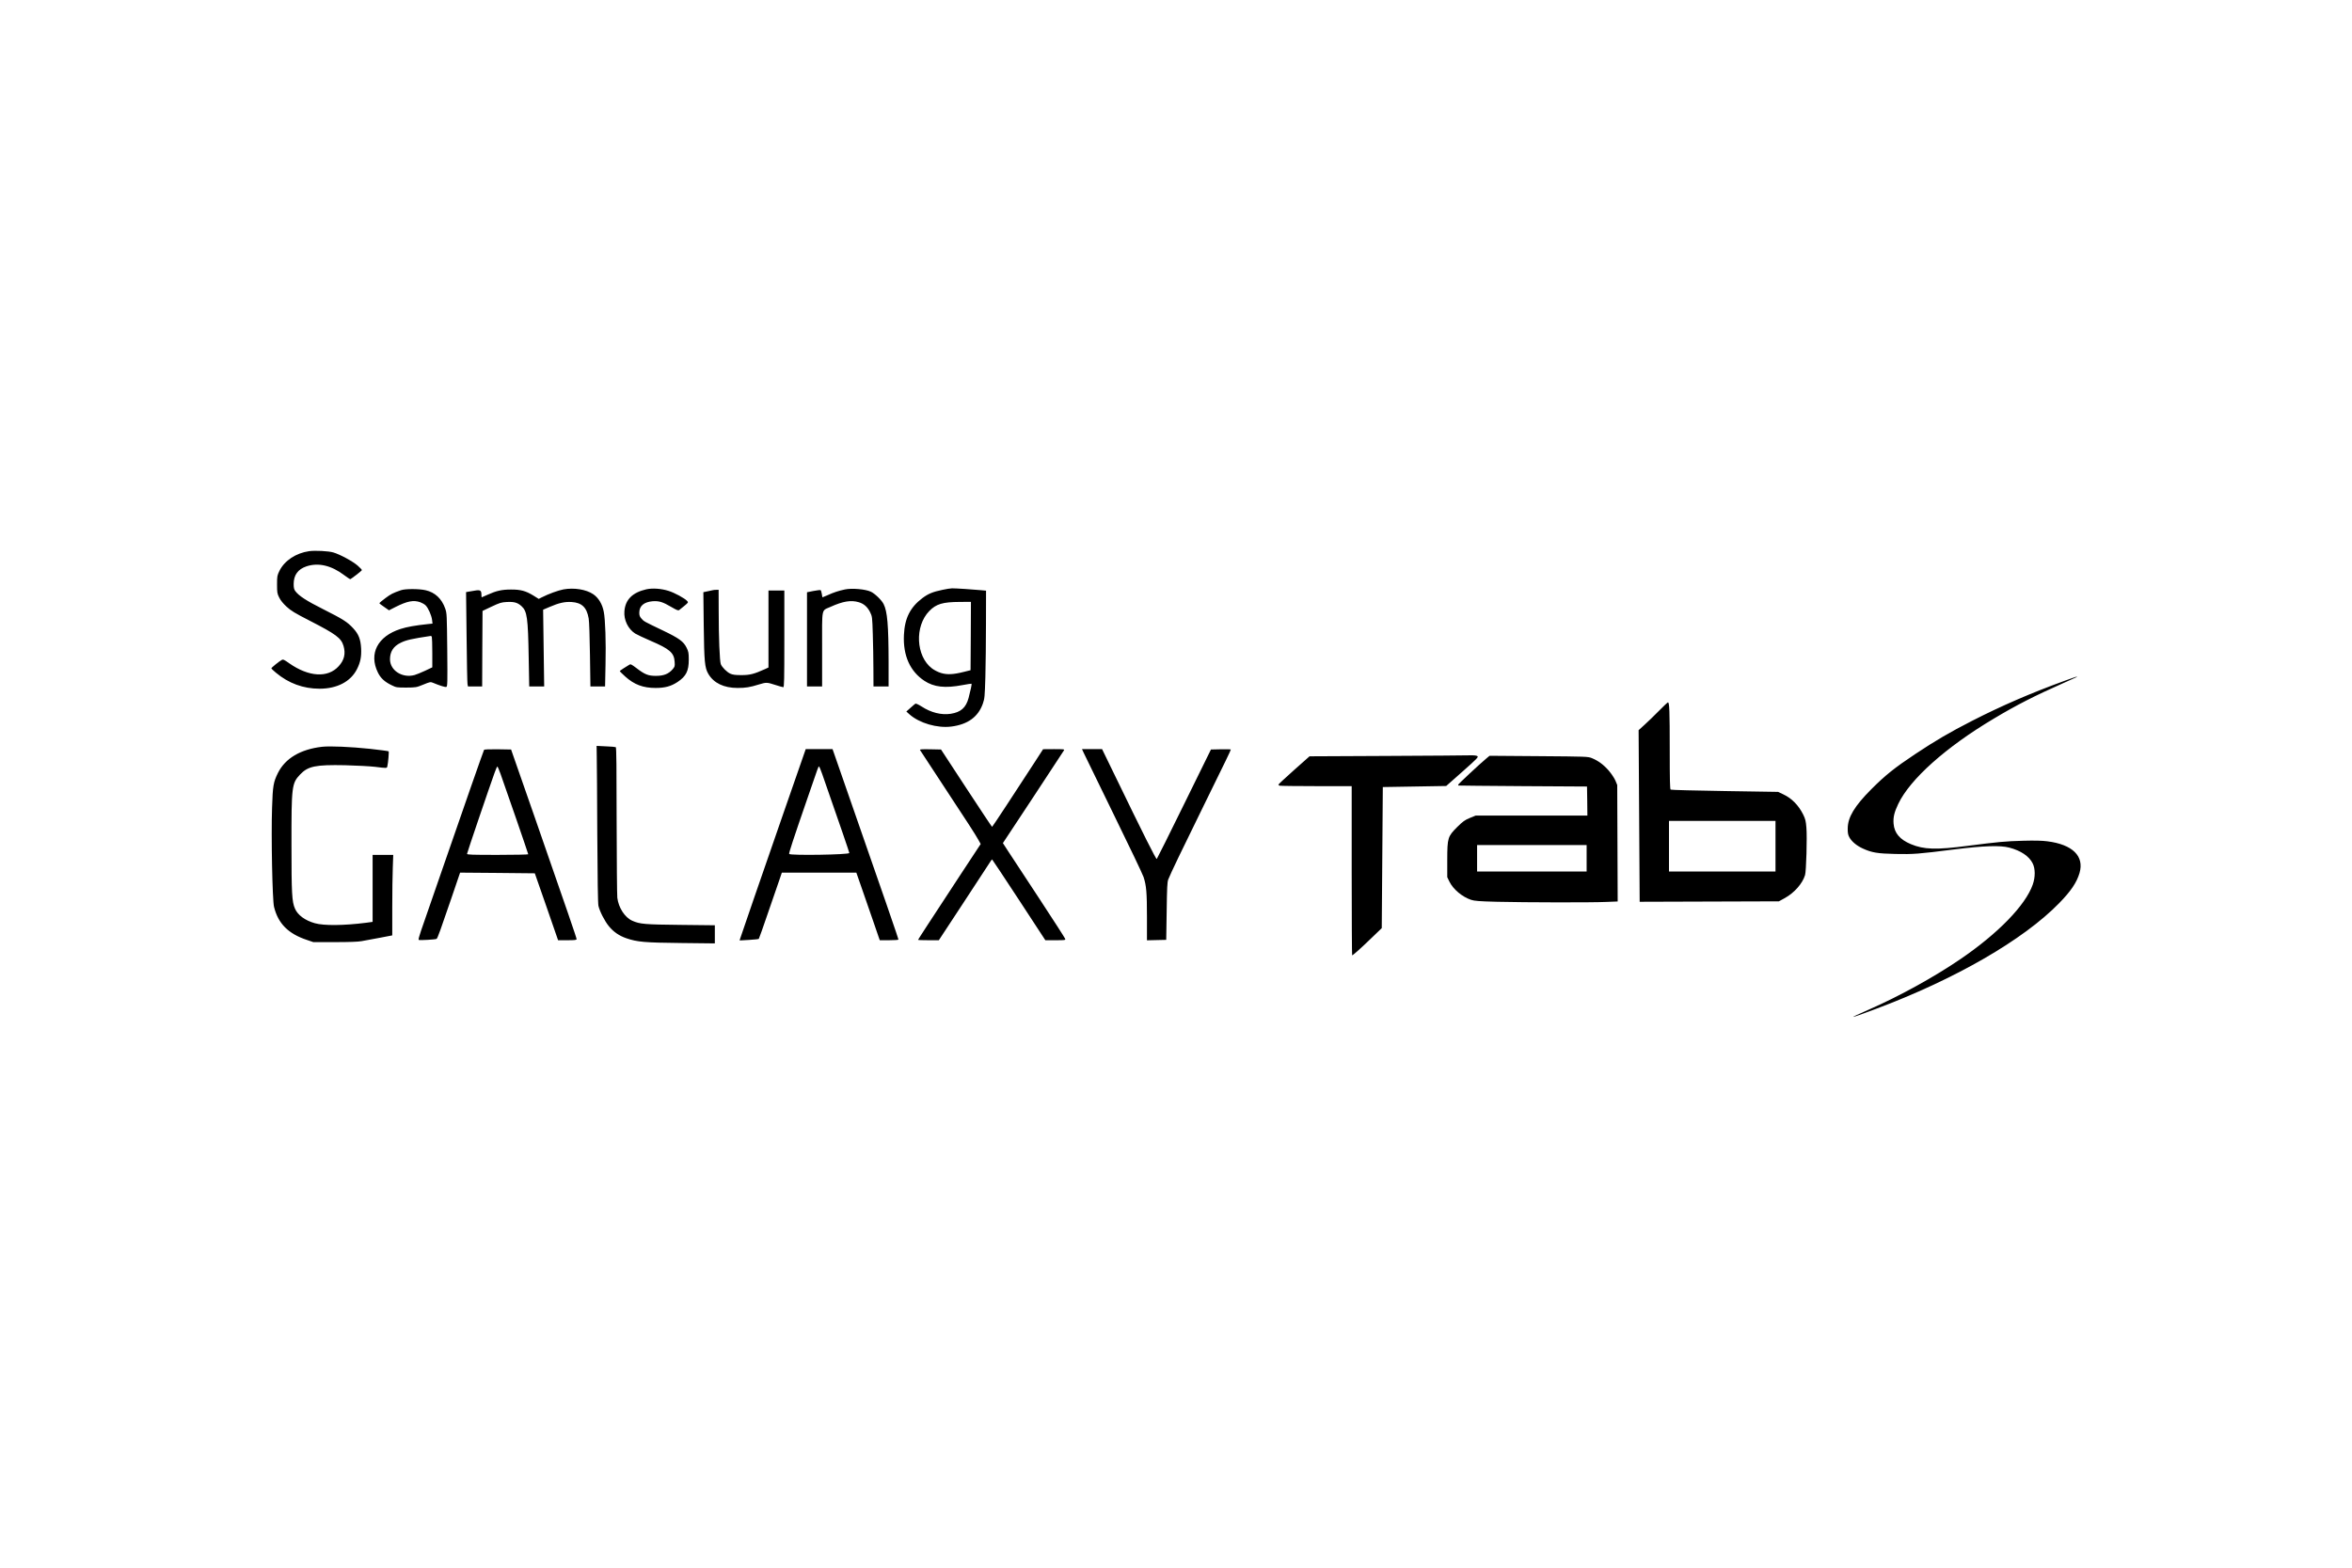<?xml version="1.0" encoding="UTF-8"?>
<svg xmlns="http://www.w3.org/2000/svg" width="1200" height="800" viewBox="0 0 1200 800" fill="none">
  <path d="M157.733 281.264C150.988 282.228 145.168 286.082 142.585 291.285C141.429 293.675 141.352 294.022 141.352 298.262C141.352 302.347 141.429 302.887 142.431 304.891C143.125 306.356 144.435 307.936 146.17 309.555C148.482 311.675 150.217 312.754 157.964 316.724C171.493 323.662 174.075 325.589 175.27 329.636C176.427 333.529 175.656 336.883 172.765 340.005C167.253 346.056 157.54 345.439 147.596 338.501C144.898 336.574 144.435 336.382 143.703 336.806C142.392 337.499 138.461 340.698 138.461 341.045C138.461 341.238 139.502 342.24 140.774 343.281C147.249 348.716 154.765 351.452 163.052 351.452C172.033 351.452 178.97 347.791 182.17 341.392C183.904 337.923 184.444 335.148 184.251 330.87C183.981 326.206 182.979 323.585 180.165 320.579C177.197 317.379 175.116 316.03 164.863 310.866C156.191 306.51 152.452 304.043 150.641 301.615C150.024 300.767 149.831 299.958 149.831 297.953C149.87 293.405 152.028 290.476 156.345 289.011C162.435 287.007 168.988 288.51 175.579 293.482C177.12 294.639 178.508 295.564 178.662 295.564C179.048 295.564 184.482 291.362 184.636 290.938C184.713 290.784 183.75 289.744 182.516 288.664C180.088 286.506 173.497 282.921 170.067 281.919C167.6 281.187 160.816 280.84 157.733 281.264ZM287.51 300.767C284.696 301.307 279.84 303.08 276.371 304.853L274.867 305.624L272.092 303.889C268.238 301.538 265.617 300.806 260.645 300.844C256.019 300.844 253.206 301.499 248.85 303.465C247.231 304.198 245.844 304.814 245.767 304.814C245.69 304.814 245.613 304.12 245.613 303.272C245.613 301.307 244.919 300.921 242.336 301.384C241.257 301.577 239.831 301.808 239.099 301.923L237.788 302.155L238.058 324.973C238.174 337.538 238.405 348.369 238.521 349.024L238.752 350.296H245.998L246.075 331.024L246.191 311.752L250.816 309.555C255.017 307.589 255.75 307.358 258.563 307.204C262.302 307.011 264.037 307.474 266.079 309.324C268.932 311.906 269.394 315.182 269.741 335.457L270.011 350.296H277.643L277.373 330.716L277.103 311.135L280.341 309.748C285.159 307.666 288.088 307.011 291.557 307.204C296.837 307.512 299.381 309.941 300.345 315.606C300.615 316.994 300.884 325.242 301 334.185L301.231 350.296H308.709L308.94 339.003C309.21 327.748 308.824 316.069 308.054 312.215C307.321 308.283 305.356 305.045 302.619 303.195C298.996 300.767 292.867 299.804 287.51 300.767ZM329.754 300.729C322.7 302.347 319.039 305.971 318.576 311.906C318.191 316.339 320.465 321.003 324.088 323.315C325.051 323.893 328.559 325.551 331.874 326.977C341.702 331.178 343.938 333.105 344.208 337.769C344.362 340.043 344.285 340.236 343.09 341.624C341.047 343.936 338.58 344.9 334.649 344.9C330.717 344.9 328.983 344.206 324.666 340.891C322.045 338.925 321.737 338.771 321.004 339.272C320.542 339.542 319.27 340.352 318.152 341.045C317.034 341.739 316.148 342.394 316.225 342.549C316.302 342.703 317.535 343.898 318.961 345.208C323.587 349.371 328.096 351.067 334.495 351.067C339.274 351.067 342.396 350.219 345.749 347.983C350.066 345.092 351.415 342.394 351.415 336.613C351.415 333.144 351.261 332.489 350.298 330.523C348.756 327.362 346.482 325.705 338.118 321.696C328.289 316.994 328.559 317.11 327.287 315.684C326.4 314.681 326.169 314.065 326.169 312.677C326.169 309.208 328.52 307.204 332.991 306.818C336.191 306.587 338.156 307.165 342.435 309.709C345.364 311.405 346.019 311.675 346.559 311.29C346.906 311.02 348.101 310.056 349.218 309.131C351.223 307.474 351.261 307.397 350.567 306.664C349.373 305.315 344.208 302.502 341.124 301.538C337.347 300.343 332.914 300.035 329.754 300.729ZM431.047 300.806C427.963 301.461 425.304 302.309 422.22 303.735C420.871 304.313 419.715 304.814 419.638 304.814C419.599 304.814 419.407 304.043 419.291 303.08C419.137 302.155 418.867 301.268 418.674 301.153C418.443 301.037 416.824 301.23 415.013 301.577L411.736 302.232V350.296H419.445V331.294C419.445 309.439 418.944 311.868 423.762 309.671C430.045 306.818 434.207 306.125 438.177 307.32C440.76 308.09 442.571 309.709 443.92 312.369C445 314.604 445.038 314.758 445.308 323.701C445.462 328.673 445.616 336.69 445.616 341.508L445.655 350.296H453.364V337.846C453.325 318.998 452.747 312.06 450.82 308.245C449.818 306.24 446.426 302.964 444.344 301.962C441.608 300.651 434.593 300.035 431.047 300.806ZM480.845 300.998C475.873 302.039 473.638 302.964 470.631 305.2C464.387 309.902 461.573 315.491 461.188 324.009C460.687 334.493 464.272 342.549 471.595 347.405C476.49 350.643 482.194 351.298 491.098 349.602C493.526 349.14 495.569 348.831 495.685 348.908C495.877 349.14 495.222 352.185 494.182 356.155C492.832 361.127 490.25 363.439 485.085 364.249C480.306 364.981 475.025 363.671 470.169 360.51C468.665 359.546 467.316 358.93 467.047 359.084C466.777 359.238 465.659 360.202 464.503 361.242L462.421 363.092L464.04 364.557C469.09 369.028 478.224 371.688 485.393 370.763C493.796 369.683 499.077 365.829 501.466 359.045C502.353 356.424 502.43 355.615 502.738 345.478C502.892 339.542 503.047 327.208 503.047 318.073L503.085 301.422L500.695 301.191C497.265 300.844 487.359 300.189 485.74 300.227C485.008 300.227 482.773 300.574 480.845 300.998ZM495.299 324.549L495.184 342.009L491.792 342.857C486.319 344.244 483.235 344.36 480.113 343.435C478.571 342.973 476.644 341.97 475.526 341.122C467.278 334.878 466.546 319.576 474.139 311.791C477.646 308.206 480.961 307.204 489.71 307.165L495.376 307.127L495.299 324.549ZM204.564 301.191C200.362 302.656 199.476 303.118 196.624 305.238C194.966 306.472 193.579 307.628 193.579 307.821C193.579 307.975 194.696 308.861 196.045 309.748L198.474 311.444L201.711 309.786C207.84 306.703 210.962 306.125 214.431 307.32C215.356 307.666 216.589 308.36 217.129 308.9C218.478 310.21 220.135 313.949 220.444 316.339L220.675 318.227L218.401 318.459C211.887 319.152 207.686 319.885 204.332 320.964C192.653 324.703 188.067 333.568 192.808 343.204C194.195 346.056 196.2 347.906 199.746 349.641C202.174 350.835 202.367 350.874 207.262 350.874C212.195 350.835 212.349 350.835 215.934 349.371C219.21 348.022 219.673 347.906 220.752 348.369C224.491 349.91 227.15 350.758 227.728 350.527C228.306 350.296 228.345 348.716 228.191 331.679C227.998 313.641 227.998 313.024 227.15 310.557C225.416 305.547 221.947 302.27 217.129 301.191C213.737 300.42 206.722 300.42 204.564 301.191ZM220.328 325.088C220.444 325.435 220.559 329.02 220.559 333.105V340.544L216.82 342.317C214.739 343.281 212.349 344.244 211.501 344.476C205.257 346.172 199.013 342.163 198.975 336.459C198.975 332.527 200.709 329.791 204.486 327.979C207.223 326.63 210.037 325.975 219.827 324.51C219.981 324.472 220.212 324.741 220.328 325.088ZM363.749 301.153C363.557 301.23 362.362 301.499 361.09 301.731L358.854 302.193L359.047 319.191C359.278 337.692 359.548 340.737 361.398 343.898C364.135 348.561 369.3 351.067 376.315 351.067C380.439 351.067 382.597 350.72 387.184 349.294C391 348.137 391.27 348.137 395.548 349.525C397.475 350.142 399.325 350.681 399.634 350.681C400.096 350.681 400.173 346.981 400.173 326.013V301.345H392.079V340.621L390.267 341.469C384.679 343.975 382.597 344.514 378.28 344.514C375.081 344.514 373.809 344.322 372.614 343.782C370.803 342.934 368.413 340.544 367.758 338.925C367.18 337.422 366.679 325.204 366.679 311.636L366.64 300.96L365.407 300.998C364.713 300.998 363.981 301.075 363.749 301.153ZM1053.3 347.444C1036.22 353.649 1021.11 360.202 1006.27 367.795C994.595 373.769 987.619 377.855 977.174 384.793C966.613 391.808 961.795 395.7 954.818 402.677C946.146 411.388 942.754 417.054 942.716 422.758C942.677 424.994 942.87 425.996 943.525 427.229C944.72 429.426 947.187 431.508 950.347 432.972C954.934 435.092 957.902 435.593 967.037 435.786C976.171 435.979 978.754 435.786 997.024 433.473C1012.17 431.585 1020.54 431.315 1025.16 432.548C1031.06 434.09 1035.26 436.942 1037.07 440.565C1038.46 443.302 1038.46 447.619 1037.11 451.435C1033.41 461.957 1019.42 476.373 1000.11 489.516C986.887 498.535 969.157 508.325 953.778 515.071C942.06 520.235 942.754 520.197 956.707 514.993C997.371 499.807 1032.33 479.649 1050.6 460.878C1056.65 454.672 1059.5 450.394 1060.97 445.538C1063.51 436.904 1057.46 430.929 1044.47 429.311C1041.89 428.964 1037.92 428.887 1032.14 429.041C1023.23 429.272 1019.34 429.658 1003.96 431.623C987.812 433.743 981.606 433.55 974.938 430.775C969.311 428.424 966.497 425.109 966.112 420.33C965.842 417.092 966.458 414.51 968.501 410.231C974.553 397.551 992.899 381.208 1017.26 366.716C1028.9 359.739 1038.27 354.998 1052.53 348.677C1056.3 347.02 1059.5 345.555 1059.62 345.478C1060.04 345.054 1058.73 345.439 1053.3 347.444ZM846.318 362.823C844.005 365.174 840.729 368.373 839.033 369.876L836.026 372.613L836.296 416.398L836.566 460.184L872.103 460.069L907.602 459.953L910.686 458.257C915.504 455.559 919.628 450.895 920.938 446.578C921.555 444.69 922.056 427.075 921.632 422.373C921.362 418.942 921.092 417.902 919.975 415.628C917.623 410.925 914.116 407.341 909.876 405.375L907.217 404.103L880.043 403.679C865.088 403.448 852.639 403.139 852.369 402.947C852.022 402.754 851.906 398.244 851.906 382.904C851.906 362.707 851.752 358.352 850.981 358.429C850.75 358.467 848.669 360.433 846.318 362.823ZM905.868 431.816V444.728H851.521V418.904H905.868V431.816ZM164.285 381.092C153.339 382.364 145.553 386.951 141.814 394.428C139.502 399.092 139.155 400.981 138.808 412.159C138.307 426.497 138.962 459.375 139.81 462.767C141.891 471.285 147.056 476.488 156.577 479.649L159.853 480.767H170.838C178.045 480.767 182.748 480.612 184.521 480.265C186.024 479.996 190.11 479.225 193.694 478.57L200.131 477.336V463.229C200.131 455.443 200.247 446.193 200.401 442.685L200.632 436.248H190.11V470.437L186.718 470.899C175.463 472.325 165.287 472.441 160.662 471.131C155.69 469.743 151.874 466.968 150.487 463.653C148.945 460.146 148.714 455.906 148.714 431.238C148.675 401.135 148.868 399.748 153.108 395.238C157.116 390.998 160.971 390.189 176.041 390.497C181.784 390.651 188.606 390.998 191.266 391.306C197.471 392.077 197.394 392.077 197.626 391.037C198.05 389.225 198.512 383.636 198.281 383.405C198.127 383.251 193.848 382.711 188.761 382.133C178.855 381.092 168.371 380.63 164.285 381.092ZM304.469 385.987C304.546 388.955 304.662 406.878 304.739 425.842C304.854 448.313 305.047 460.994 305.317 462.227C305.934 465.002 308.478 470.013 310.636 472.634C312.987 475.525 315.878 477.529 319.578 478.801C325.128 480.689 328.752 481.036 347.484 481.229L364.713 481.422V472.171L347.291 471.979C328.906 471.786 326.478 471.593 322.585 469.859C318.769 468.163 315.57 463.191 314.953 458.103C314.799 456.561 314.645 438.715 314.606 418.441C314.606 392.463 314.49 381.478 314.182 381.285C313.951 381.169 311.677 380.938 309.056 380.861L304.392 380.63L304.469 385.987ZM246.962 382.673C246.653 383.212 236.516 412.159 225.416 444.343C220.405 458.874 215.626 472.672 214.778 475.062C213.814 477.837 213.39 479.495 213.66 479.649C214.161 479.919 222.217 479.456 222.756 479.109C223.257 478.762 224.876 474.253 230.349 458.218L234.743 445.306L253.745 445.46C264.229 445.538 272.825 445.615 272.863 445.653C272.902 445.692 275.6 453.4 278.837 462.767L284.735 479.803H289.475C293.33 479.803 294.178 479.687 294.178 479.225C294.178 478.608 289.784 465.85 272.863 417.169L260.76 382.48L253.977 382.364C249.66 382.326 247.116 382.403 246.962 382.673ZM255.364 394.891C257.407 400.48 269.51 435.593 269.51 435.94C269.51 436.094 262.495 436.248 253.9 436.248C240.833 436.248 238.289 436.171 238.289 435.709C238.289 435.208 249.428 402.446 252.281 394.506C252.936 392.655 253.591 391.152 253.745 391.152C253.9 391.152 254.632 392.848 255.364 394.891ZM399.595 415.319C388.456 447.426 378.203 477.105 377.625 478.994L377.355 479.919L382.096 479.649C384.717 479.495 386.991 479.263 387.145 479.109C387.3 478.955 389.381 473.019 391.809 465.927C394.237 458.835 396.858 451.281 397.591 449.161L398.901 445.306H436.905L439.526 452.822C440.991 456.947 443.689 464.732 445.501 470.051L448.854 479.803H453.595C456.216 479.803 458.374 479.649 458.374 479.495C458.374 478.878 453.209 463.923 425.342 383.906L424.764 382.287H411.081L399.595 415.319ZM419.522 395.084C429.004 422.257 433.321 434.899 433.321 435.285C433.321 436.171 403.527 436.634 402.64 435.786C402.37 435.478 404.721 428.347 411.775 407.919C417.788 390.42 417.518 391.152 417.865 391.152C418.019 391.152 418.79 392.925 419.522 395.084ZM469.398 382.75C469.552 383.02 474.717 390.882 480.845 400.21C493.95 420.099 497.535 425.649 499.154 428.54L500.349 430.698L490.481 445.692C474.563 469.974 468.396 479.418 468.396 479.61C468.396 479.726 470.785 479.803 473.715 479.803H478.995L491.329 461.032C498.113 450.702 504.164 441.452 504.82 440.411C505.436 439.409 506.053 438.561 506.169 438.561C506.284 438.6 512.413 447.85 519.852 459.182L533.342 479.803H538.507C543.286 479.803 543.633 479.764 543.479 479.109C543.363 478.724 537.428 469.473 530.258 458.565C523.089 447.657 515.997 436.827 514.456 434.514L511.68 430.236L527.059 406.955C535.5 394.12 542.592 383.328 542.824 382.942C543.171 382.326 542.824 382.287 537.697 382.287L532.186 382.326L528.023 388.763C517.693 404.681 506.361 421.949 506.169 421.949C506.053 421.987 500.156 413.084 493.025 402.214L480.113 382.48L474.601 382.364C470.207 382.287 469.167 382.364 469.398 382.75ZM552.961 384.291C553.462 385.409 560.323 399.478 568.186 415.55C576.087 431.662 582.948 446.039 583.449 447.542C584.875 451.897 585.183 455.482 585.183 468.086V479.842L590.117 479.726L595.012 479.61L595.243 464.964C595.397 452.938 595.552 450.047 596.053 448.775C597.286 445.653 602.875 434.013 614.168 411.041C625.539 387.915 627.967 382.904 627.967 382.48C627.967 382.364 625.693 382.326 622.918 382.364L617.83 382.48L604.185 410.231C596.708 425.495 590.387 438.137 590.194 438.33C589.847 438.677 583.41 425.842 568.417 394.891L562.288 382.287H552.036L552.961 384.291ZM707.521 385.756L668.13 385.949L660.19 393.002C655.834 396.895 652.25 400.21 652.25 400.403C652.25 400.557 652.519 400.827 652.866 400.942C653.213 401.058 661.616 401.174 671.56 401.174H689.637V444.343C689.637 468.086 689.753 487.512 689.868 487.512C690.292 487.512 694.995 483.31 700.082 478.338L704.977 473.636L705.247 437.636L705.517 401.636L721.705 401.366L737.855 401.097L746.181 393.735C753.658 387.105 754.391 386.334 753.774 385.872C753.311 385.525 752.039 385.409 749.997 385.448C748.262 385.525 729.144 385.641 707.521 385.756Z" fill="black"></path>
  <path d="M758.36 387.029C755.007 389.804 743.983 400.095 743.983 400.442C743.983 400.635 744.022 400.827 744.099 400.866C744.138 400.904 758.938 401.059 776.938 401.174L809.701 401.367L809.816 408.767L809.893 416.206H752.848L749.842 417.44C747.337 418.48 746.373 419.174 743.559 421.949C738.626 426.883 738.433 427.5 738.395 438.754V447.62L739.512 449.932C741.439 453.825 746.026 457.679 750.536 459.183C752.309 459.761 754.583 459.954 763.833 460.185C778.095 460.532 811.82 460.609 819.491 460.262L825.349 460.031L825.234 430.313L825.118 400.596L824.193 398.361C823.692 397.166 822.189 394.892 820.878 393.35C818.257 390.305 815.482 388.224 812.167 386.875C810.125 386.065 809.623 386.065 785.033 385.872L759.979 385.68L758.36 387.029ZM809.508 437.984V444.729H753.619V431.238H809.508V437.984Z" fill="black"></path>
</svg>
